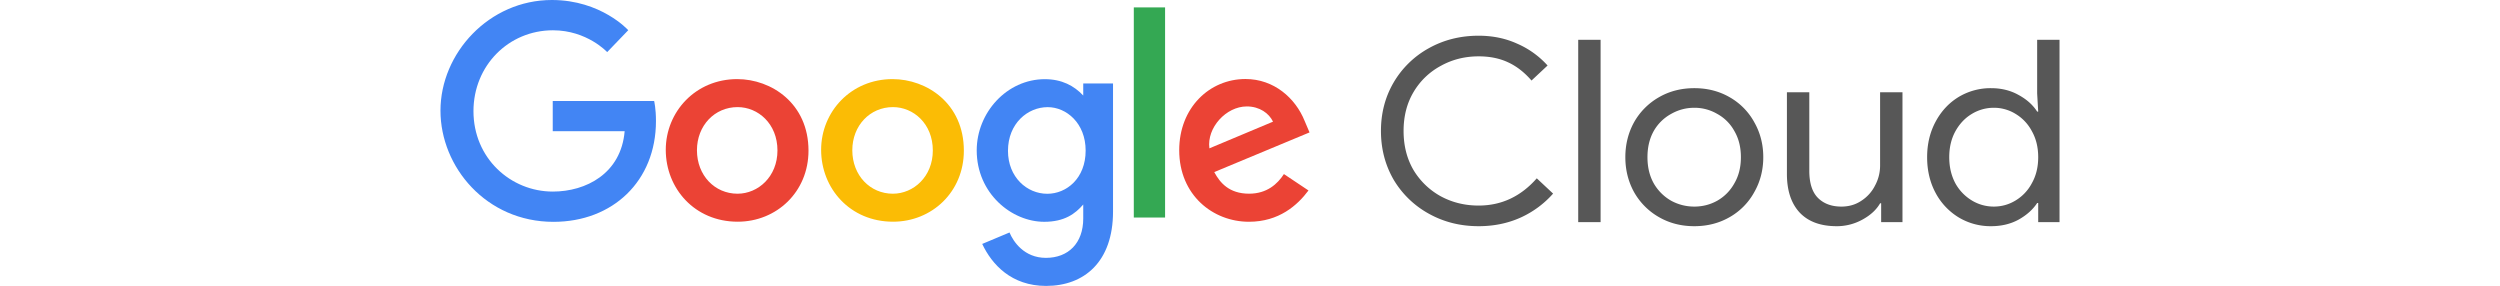 <svg fill="currentColor" height="1em" style="flex:none;line-height:1" viewBox="0 0 140 24" xmlns="http://www.w3.org/2000/svg"><title>GoogleCloud</title><path d="M19.947 8.482H11.43v2.536h6.041c-.298 3.557-3.247 5.074-6.03 5.074-3.562 0-6.67-2.812-6.67-6.753 0-3.839 2.963-6.795 6.677-6.795 2.866 0 4.555 1.833 4.555 1.833l1.77-1.84S15.5 0 11.357 0C6.081 0 2 4.468 2 9.294c0 4.729 3.84 9.34 9.491 9.34 4.972 0 8.61-3.417 8.61-8.47 0-1.067-.154-1.683-.154-1.683" fill="#4285F4"></path><path d="M26.96 8.997c1.719 0 3.347 1.395 3.347 3.642 0 2.199-1.621 3.633-3.355 3.633-1.905 0-3.408-1.53-3.408-3.65 0-2.075 1.485-3.625 3.416-3.625zm-.035-2.352c-3.495 0-6 2.742-6 5.94 0 3.245 2.43 6.038 6.041 6.038 3.27 0 5.948-2.508 5.948-5.968 0-3.967-3.116-6.01-5.989-6.01z" fill="#EB4335"></path><path d="M40.01 8.997c1.718 0 3.347 1.395 3.347 3.642 0 2.199-1.622 3.633-3.356 3.633-1.904 0-3.407-1.53-3.407-3.65 0-2.075 1.485-3.625 3.416-3.625zm-.035-2.352c-3.496 0-6 2.742-6 5.94 0 3.245 2.43 6.038 6.04 6.038 3.27 0 5.949-2.508 5.949-5.968 0-3.967-3.115-6.01-5.989-6.01z" fill="#FBBC05"></path><path d="M53.006 9c1.573 0 3.188 1.347 3.188 3.648 0 2.34-1.611 3.629-3.222 3.629-1.71 0-3.302-1.394-3.302-3.607 0-2.3 1.652-3.67 3.336-3.67zm-.232-2.35c-3.208 0-5.73 2.82-5.73 5.985 0 3.605 2.924 5.996 5.675 5.996 1.7 0 2.605-.678 3.273-1.455v1.18c0 2.067-1.25 3.304-3.137 3.304-1.824 0-2.738-1.36-3.056-2.132l-2.293.962c.813 1.726 2.45 3.527 5.368 3.527 3.19 0 5.62-2.016 5.62-6.244V7.012h-2.502v1.014c-.77-.832-1.821-1.375-3.218-1.375z" fill="#4285F4"></path><path d="M69.725 8.94c1.09 0 1.875.582 2.209 1.28l-5.345 2.241c-.23-1.735 1.408-3.52 3.136-3.52zm-.104-2.303c-3.026 0-5.567 2.416-5.567 5.981 0 3.772 2.832 6.01 5.858 6.01 2.525 0 4.075-1.387 5-2.629l-2.063-1.377c-.536.833-1.43 1.648-2.925 1.648-1.678 0-2.45-.922-2.927-1.815L75 11.123l-.415-.976c-.774-1.913-2.577-3.51-4.964-3.51z" fill="#EB4335"></path><path d="M60.239 18.272h2.628V.62H60.24l-.001 17.652z" fill="#34A853"></path><path d="M89.203 19c-1.533 0-2.926-.35-4.179-1.048a7.815 7.815 0 01-2.963-2.866C81.354 13.859 81 12.497 81 11c0-1.497.354-2.852 1.061-4.064a7.766 7.766 0 012.963-2.888C86.277 3.35 87.67 3 89.203 3c1.18 0 2.255.221 3.228.663a7.37 7.37 0 012.565 1.84l-1.349 1.262c-.604-.699-1.268-1.212-1.99-1.54-.707-.328-1.525-.492-2.454-.492-1.15 0-2.204.263-3.162.791a5.894 5.894 0 00-2.3 2.203c-.56.941-.84 2.032-.84 3.273 0 1.24.28 2.339.84 3.294a6.101 6.101 0 002.3 2.203c.958.514 2.012.77 3.162.77 1.916 0 3.545-.762 4.886-2.288l1.371 1.283a8.085 8.085 0 01-2.72 2.01c-1.075.486-2.255.728-3.537.728zM97.57 3.342h1.88v15.316h-1.88V3.342zM107.322 19c-1.105 0-2.1-.257-2.985-.77a5.548 5.548 0 01-2.078-2.096c-.486-.884-.73-1.861-.73-2.93 0-1.07.244-2.047.73-2.931a5.548 5.548 0 012.078-2.097c.885-.513 1.88-.77 2.985-.77 1.106 0 2.101.257 2.985.77a5.38 5.38 0 012.056 2.097c.502.884.752 1.86.752 2.93s-.25 2.047-.752 2.93a5.38 5.38 0 01-2.056 2.097c-.884.513-1.879.77-2.985.77zm0-1.647c.693 0 1.334-.164 1.924-.492a3.755 3.755 0 001.437-1.455c.369-.627.553-1.361.553-2.203 0-.841-.184-1.575-.553-2.203a3.605 3.605 0 00-1.437-1.433 3.767 3.767 0 00-1.924-.514c-.692 0-1.341.172-1.945.514a3.75 3.75 0 00-1.46 1.433c-.353.627-.53 1.362-.53 2.203 0 .842.177 1.576.53 2.203a3.91 3.91 0 001.46 1.455 4.016 4.016 0 001.945.492zM119.28 19c-1.356 0-2.395-.385-3.118-1.155-.707-.77-1.061-1.847-1.061-3.23V7.749h1.88v6.588c0 1.04.243 1.804.729 2.289.487.484 1.143.727 1.968.727.634 0 1.194-.164 1.68-.492a3.254 3.254 0 001.15-1.284 3.51 3.51 0 00.42-1.668V7.75h1.88v10.909h-1.791v-1.583h-.089c-.309.542-.803.998-1.481 1.369a4.45 4.45 0 01-2.167.556zM132.251 19a5.195 5.195 0 01-2.741-.749 5.363 5.363 0 01-1.924-2.053c-.472-.884-.707-1.883-.707-2.995 0-1.098.235-2.089.707-2.973.472-.884 1.113-1.576 1.924-2.075a5.194 5.194 0 012.741-.749c.87 0 1.644.193 2.322.578.678.37 1.194.834 1.548 1.39h.088l-.088-1.518V3.342H138v15.316h-1.791v-1.605h-.088c-.354.542-.87 1.006-1.548 1.39-.678.372-1.452.557-2.322.557zm.221-1.647c.664 0 1.275-.171 1.836-.513a3.698 3.698 0 001.37-1.455c.354-.627.531-1.355.531-2.182s-.177-1.554-.531-2.182a3.697 3.697 0 00-1.37-1.454 3.457 3.457 0 00-1.836-.514 3.53 3.53 0 00-1.835.514c-.575.342-1.039.834-1.393 1.476-.339.627-.508 1.347-.508 2.16 0 .813.169 1.54.508 2.182a3.854 3.854 0 001.393 1.455 3.53 3.53 0 001.835.513z" fill-opacity=".66"></path></svg>